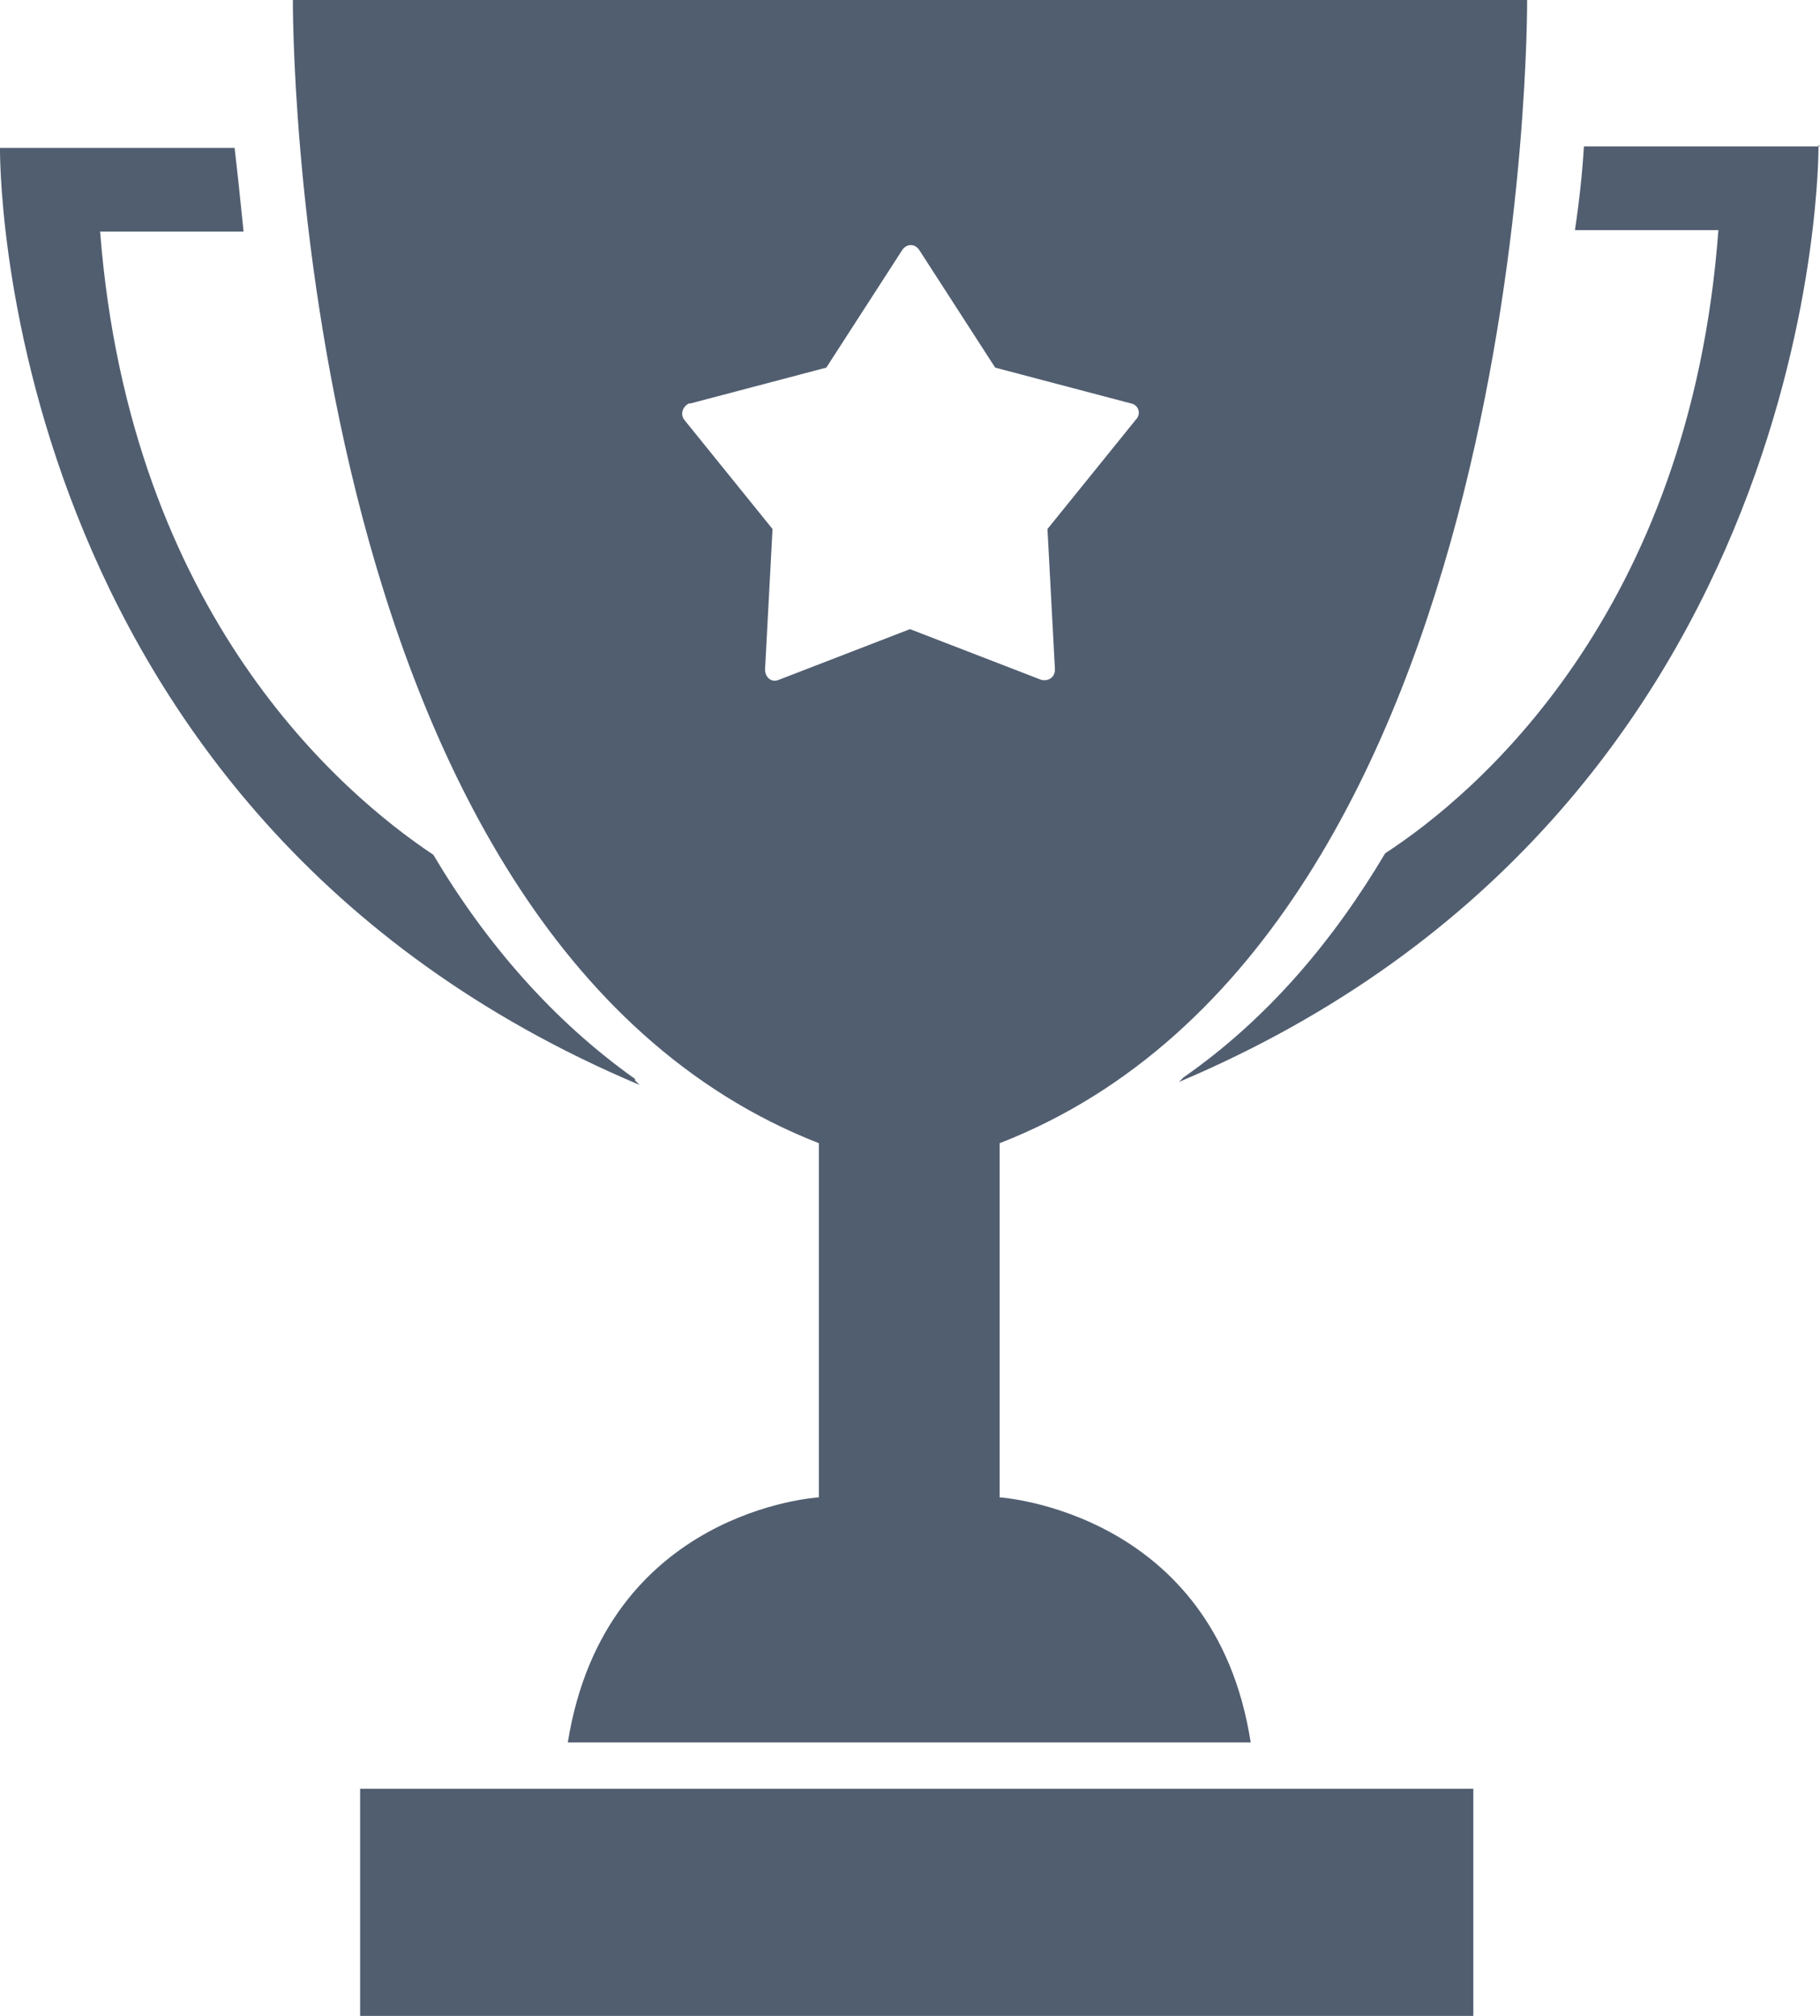 <?xml version="1.0" encoding="UTF-8"?>
<svg id="Layer_1" xmlns="http://www.w3.org/2000/svg" version="1.1" viewBox="0 0 121.8 134.9">
  <!-- Generator: Adobe Illustrator 29.3.1, SVG Export Plug-In . SVG Version: 2.1.0 Build 151)  -->
  <defs>
    <style>
      .st0 {
        fill: #515e70;
      }
    </style>
  </defs>
  <path class="st0" d="M54.8,76.5v23.7s-14.3.8-16.8,16.4h45.7c-2.4-15.5-16.8-16.4-16.8-16.4v-23.7C102.6,62.6,102.2,0,102.2,0H19.6s-.4,62.6,35.2,76.5ZM46.2,27l9.1-2.4,5.1-7.9c.3-.4.8-.4,1.1,0l5.1,7.9,9.1,2.4c.5.1.7.7.3,1.1l-5.9,7.3.5,9.4c0,.5-.4.8-.9.7l-8.8-3.4-8.8,3.4c-.5.2-.9-.2-.9-.7l.5-9.4-5.9-7.3c-.3-.4-.1-.9.3-1.1h0Z"/>
  <path class="st0" d="M42.5,72.2c-5.5-3.9-10-9.1-13.5-15-6-4-20.3-16-22.3-41.7h9.6c-.2-2-.4-3.9-.6-5.6H0s-.6,44.4,42.8,62.7l-.3-.3h0Z"/>
  <polygon class="st0" points="79.8 119.7 61.4 119.7 61.3 119.7 42.9 119.7 42.6 119.7 24.1 119.7 24.1 134.9 42.6 134.9 42.9 134.9 61.3 134.9 61.4 134.9 79.8 134.9 80.1 134.9 98.6 134.9 98.6 119.7 80.1 119.7 79.8 119.7"/>
  <path class="st0" d="M121.8,9.8h-15.8c-.1,1.7-.3,3.6-.6,5.6h9.6c-1.9,25.7-16.3,37.8-22.3,41.7-3.5,5.9-7.9,11.1-13.5,15l-.3.3c43.3-18.3,42.8-62.7,42.8-62.7h0Z"/>
</svg>